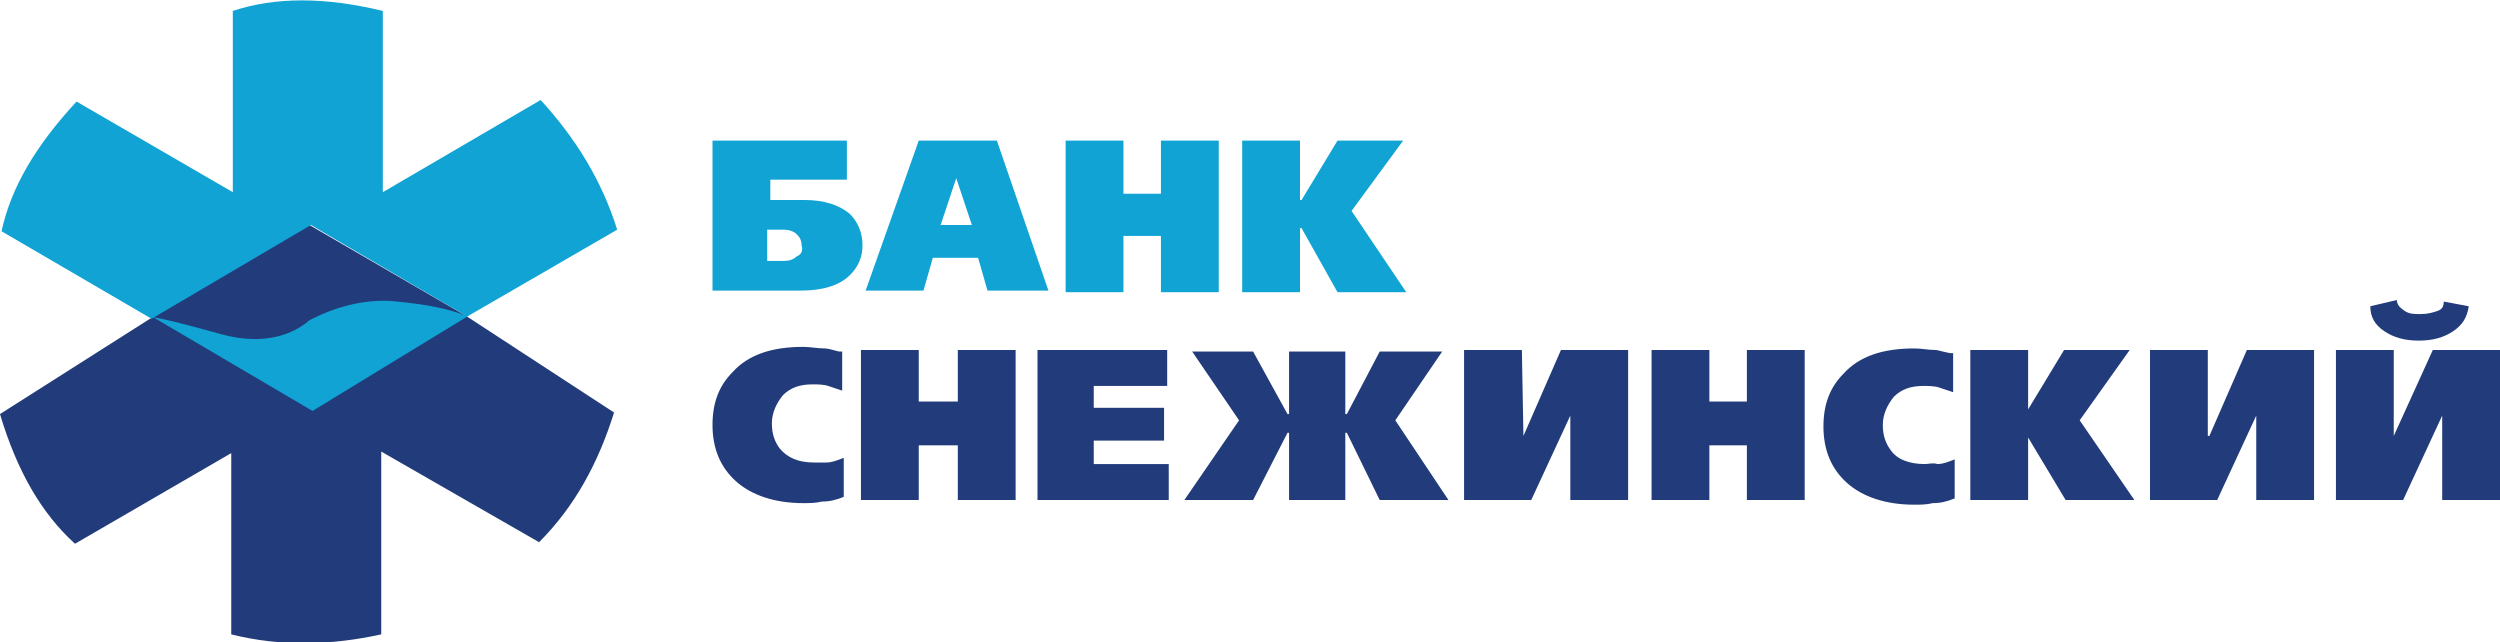 <?xml version="1.0" encoding="UTF-8"?> <svg xmlns="http://www.w3.org/2000/svg" viewBox="0 0 160 41.1"><path fill="#223c7b" d="M19.8 14.4l-10.2 6L0 26.5c1.1 3.7 2.7 6.4 4.8 8.3l10-5.8v11.6c3.2.8 6.4.7 9.6 0V28.9l10.1 5.8c2.3-2.3 3.8-5.1 4.8-8.3l-9.5-6.2-10-5.8zm33 7.9c-.5 0-.9-.1-1.4-.1-2 0-3.5.5-4.5 1.6-.9.9-1.3 2-1.3 3.4 0 1.5.5 2.7 1.5 3.6s2.5 1.4 4.3 1.4c.4 0 .8 0 1.2-.1.5 0 .9-.1 1.4-.3v-2.5c-.5.2-.8.3-1.1.3h-.8c-1 0-1.7-.3-2.2-.9-.3-.4-.5-.9-.5-1.6s.3-1.3.7-1.8c.5-.5 1.1-.7 1.9-.7.3 0 .7 0 1 .1l.9.3v-2.5h-.2c-.4-.1-.7-.2-.9-.2zm8.5 3.4h-2.5v-3.3h-3.7V32h3.7v-3.5h2.5V32H65v-9.6h-3.7v3.3zm8.7 2.5h4.5v-2.1H70v-1.4h4.7v-2.3h-8.3V32h8.4v-2.3H70v-1.5zm22.3-5.7h-4l-2.1 4h-.1v-4h-3.6v4h-.1l-2.2-4h-3.9l3 4.4-3.5 5.1h4.4l2.2-4.3h.1V32h3.6v-4.3h.1l2.1 4.3h4.4l-3.4-5.1 3-4.4zm5.2 5.4l-.1-5.5h-3.7V32H98l2.5-5.4V32h3.7v-9.6h-4.3l-2.4 5.5zm14.3-2.2h-2.4v-3.3h-3.7V32h3.7v-3.5h2.4V32h3.7v-9.6h-3.7v3.3zm11.4 4c-1 0-1.8-.3-2.2-.9-.3-.4-.5-.9-.5-1.6s.3-1.3.7-1.8c.5-.5 1.1-.7 1.9-.7.3 0 .7 0 1 .1l.9.3v-2.5h-.2c-.5-.1-.8-.2-.9-.2-.5 0-.9-.1-1.4-.1-2 0-3.5.5-4.5 1.6-.9.9-1.3 2-1.3 3.4 0 1.5.5 2.7 1.5 3.6s2.5 1.4 4.3 1.4c.4 0 .8 0 1.2-.1.5 0 .9-.1 1.4-.3v-2.5c-.5.2-.8.3-1.1.3-.3-.1-.6 0-.8 0zm13.1-7.3h-4.2l-2.3 3.8v-3.8h-3.7V32h3.7v-4l2.4 4h4.4l-3.5-5.1 3.2-4.5zm5.1 5.5h-.1v-5.5h-3.7V32h4.3l2.5-5.4V32h3.7v-9.6h-4.3l-2.4 5.5zm11.2-6.7c.6.4 1.3.6 2.2.6s1.6-.2 2.2-.6c.6-.4.9-.9 1-1.6l-1.6-.3c0 .3-.1.5-.4.6-.3.1-.6.2-1.1.2-.4 0-.7 0-1-.2s-.5-.4-.5-.7l-1.7.4c0 .7.3 1.2.9 1.6zm3.1 1.2l-2.5 5.5v-5.5h-3.7V32h4.3l2.5-5.4V32h3.7v-9.6h-4.3z"></path><path fill="#10a3d4" d="M51.5 12.8h-2.2v-1.3h4.9V9h-8.6v9.6h5.6c1.4 0 2.5-.3 3.2-1 .5-.5.8-1.1.8-1.9s-.3-1.5-.8-2c-.7-.6-1.7-.9-2.9-.9zm-.5 3.6c-.2.2-.5.3-.8.3h-1.1v-2h1c.4 0 .7.1.9.3.2.2.3.4.3.7.1.3 0 .6-.3.7zM58.8 9l-3.4 9.6h3.7l.6-2.1h2.9l.6 2.1h3.9L63.8 9h-5zm1.4 5.4l1-3 1 3h-2zm14.1-2h-2.4V9h-3.7v9.7h3.7v-3.6h2.4v3.6H78V9h-3.7v3.4zm12.2 1.1L89.8 9h-4.2l-2.3 3.8h-.1V9h-3.7v9.7h3.7v-4.1h.1l2.3 4.1H90l-3.5-5.2zM34.6 6.4l-10.1 5.9V.7c-3.7-.9-6.9-.9-9.6 0v11.6l-10-5.8C2.3 9.3.7 12 .1 14.8l9.6 5.6 10.2-6 9.9 5.8c-1-.4-2.3-.7-4.4-.9-1.7-.2-3.7.2-5.6 1.2-1.4 1.2-3.4 1.5-5.6.9-1.5-.4-2.8-.8-4.4-1.1l10.2 6 10-6.1 9.5-5.5c-1-3.2-2.7-5.9-4.9-8.3z"></path></svg> 